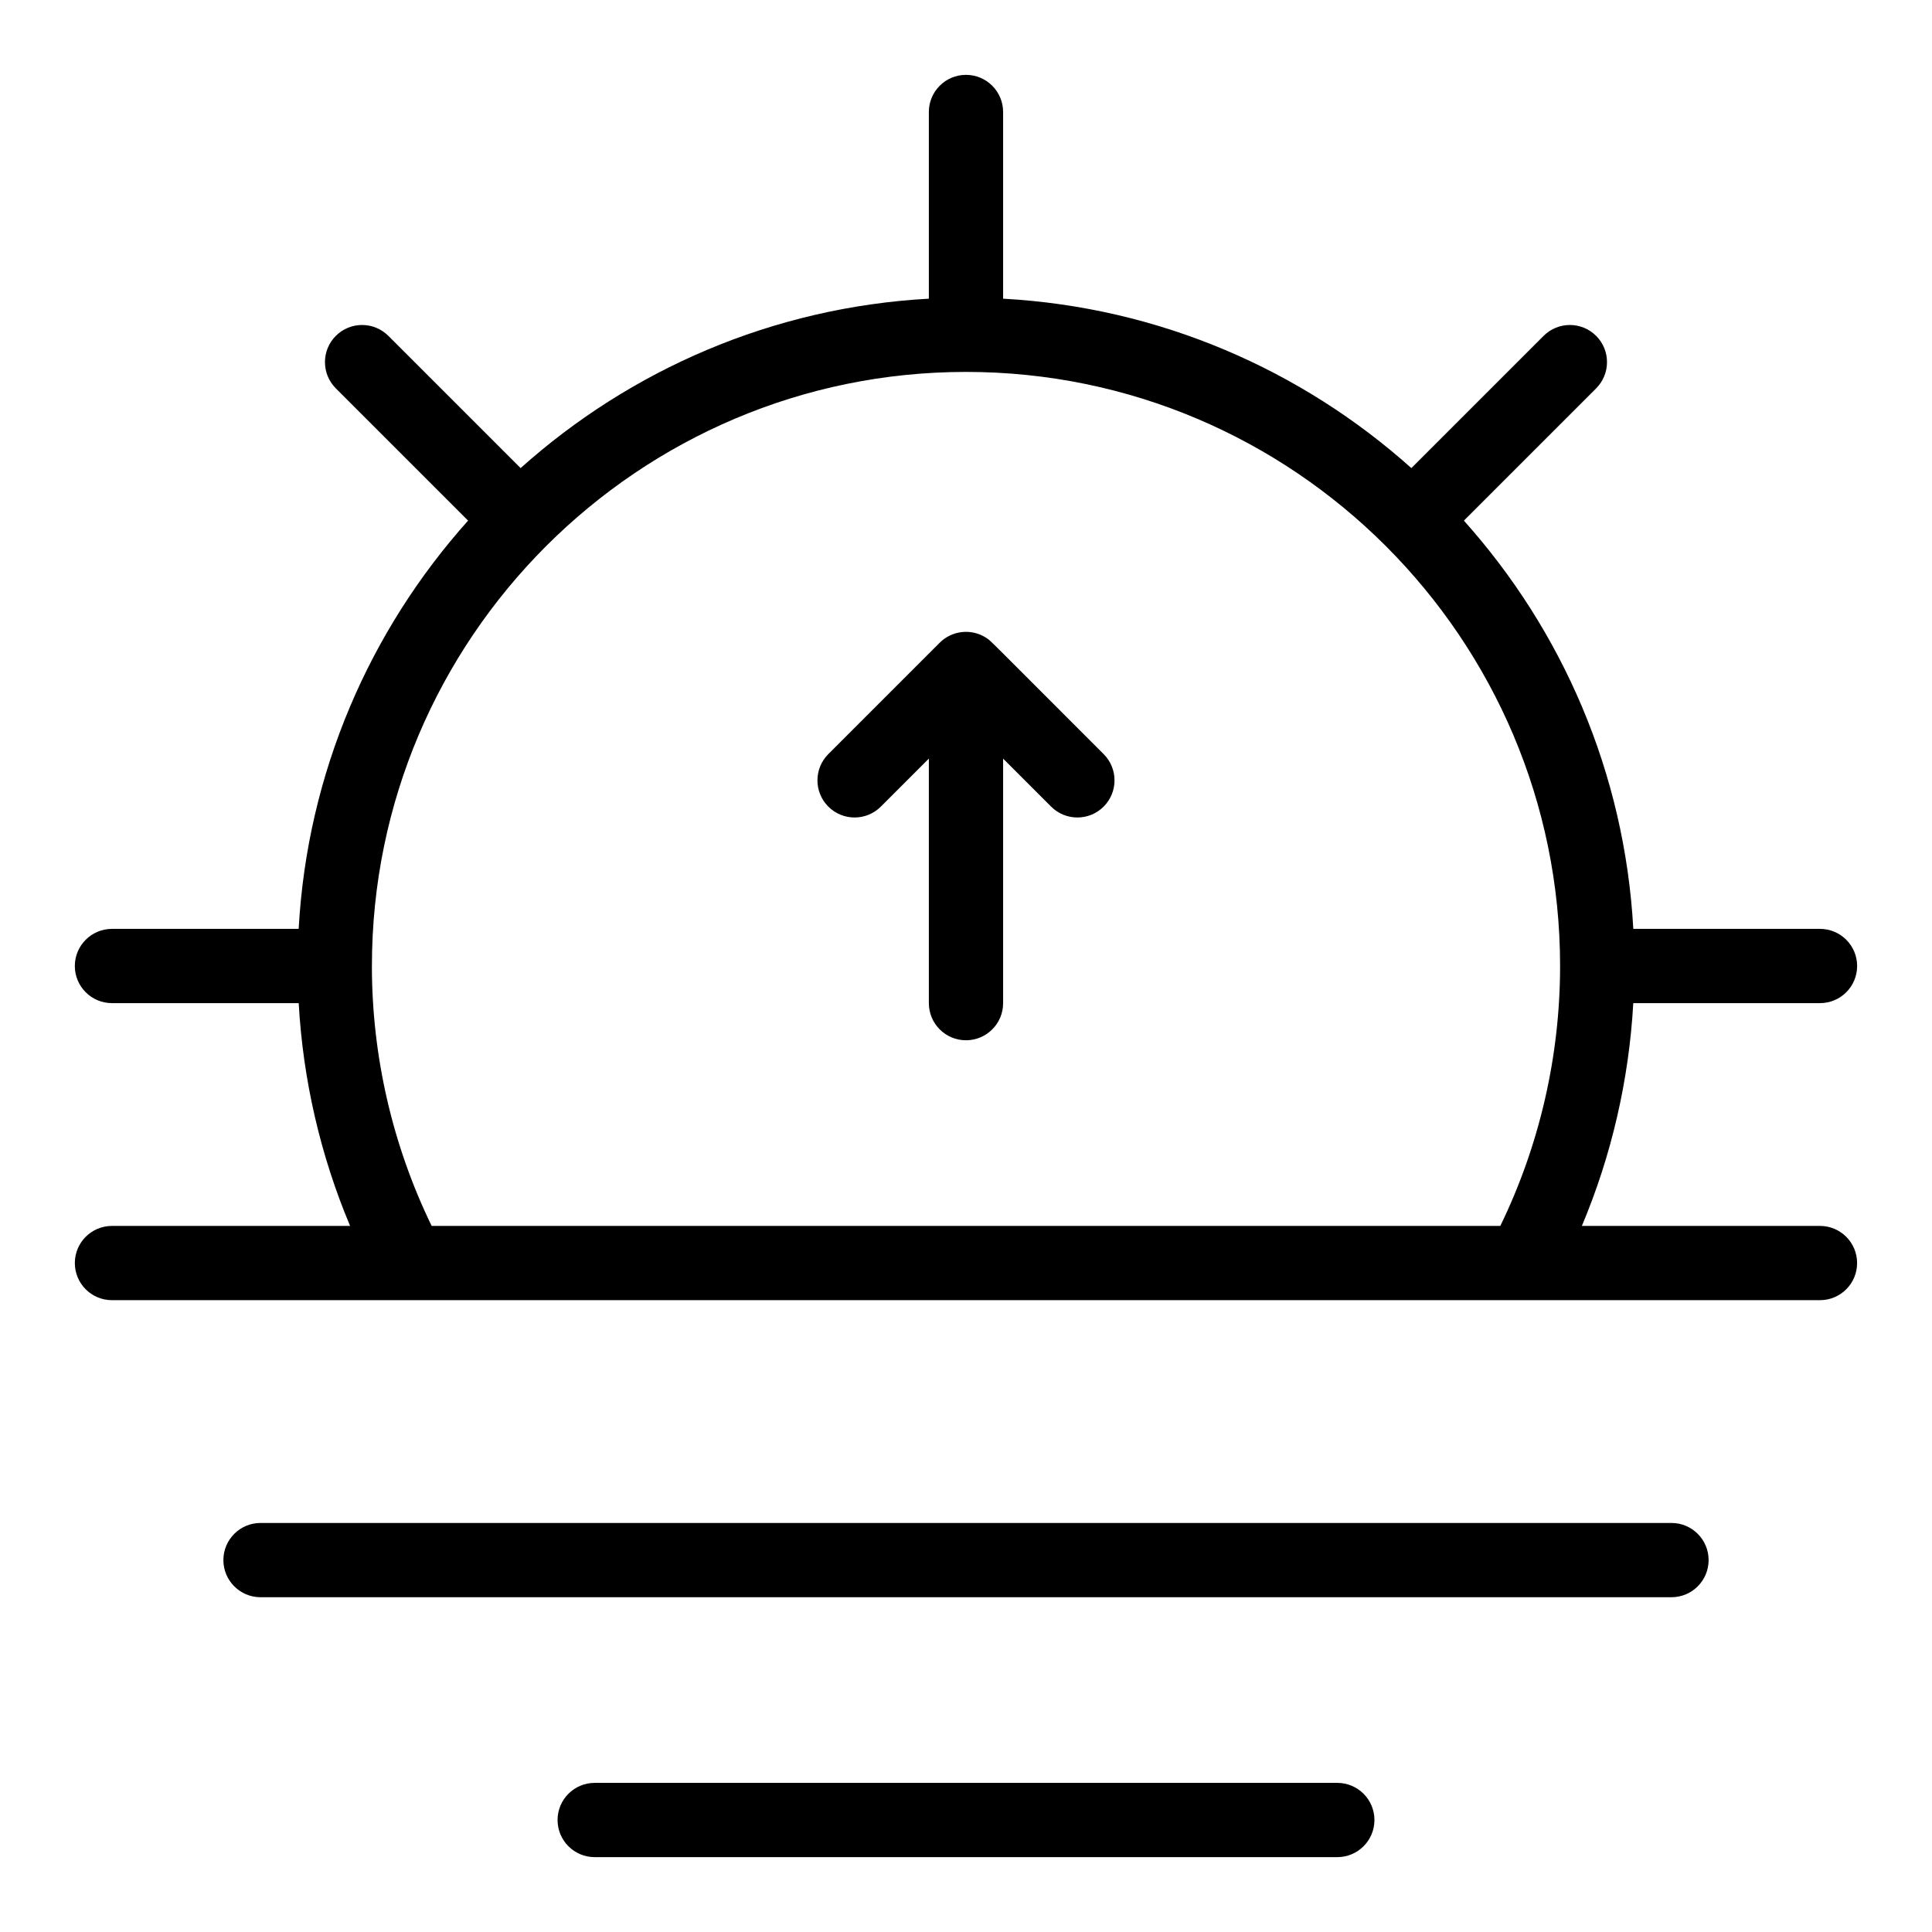 <?xml version="1.0" encoding="UTF-8"?>
<!-- Uploaded to: SVG Repo, www.svgrepo.com, Generator: SVG Repo Mixer Tools -->
<svg fill="#000000" width="800px" height="800px" version="1.1" viewBox="144 144 512 512" xmlns="http://www.w3.org/2000/svg">
 <g>
  <path d="m626.32 468.88h-63.109c7.863-18.672 12.488-38.711 13.625-59.039h49.484c5.434 0 9.84-4.406 9.84-9.84s-4.406-9.84-9.84-9.84h-49.477c-2.281-41.438-18.871-79.121-44.898-108.19l35.047-35.047c3.84-3.844 3.84-10.074 0-13.918-3.844-3.84-10.074-3.84-13.918 0l-35.047 35.047c-29.07-26.027-66.754-42.617-108.19-44.898v-49.477c0-5.434-4.406-9.84-9.84-9.84s-9.84 4.406-9.84 9.84v49.477c-41.438 2.281-79.121 18.871-108.19 44.898l-35.047-35.047c-3.844-3.84-10.074-3.84-13.918 0-3.844 3.844-3.844 10.074 0 13.918l35.047 35.047c-26.027 29.066-42.617 66.75-44.898 108.19h-49.477c-5.434 0-9.84 4.406-9.84 9.84s4.406 9.84 9.84 9.84h49.488c1.133 20.328 5.758 40.367 13.621 59.039h-63.109c-5.434 0-9.84 4.406-9.84 9.84s4.406 9.84 9.84 9.84h452.64c5.434 0 9.84-4.406 9.84-9.84s-4.406-9.84-9.84-9.84zm-383.76-68.879c0-86.812 70.629-157.44 157.44-157.44s157.44 70.629 157.44 157.44c0 23.879-5.473 47.562-15.844 68.879h-283.2c-10.371-21.32-15.84-45-15.84-68.879z"/>
  <path d="m586.96 547.6h-373.92c-5.434 0-9.84 4.406-9.84 9.84s4.406 9.84 9.84 9.84h373.92c5.434 0 9.84-4.406 9.84-9.84s-4.406-9.84-9.84-9.84z"/>
  <path d="m498.4 616.48h-196.8c-5.434 0-9.84 4.406-9.84 9.84 0 5.434 4.406 9.84 9.84 9.84h196.8c5.434 0 9.84-4.406 9.84-9.84 0-5.434-4.406-9.84-9.84-9.84z"/>
  <path d="m405.46 313.1c-4.023-2.684-9.227-1.98-12.426 1.223l-29.52 29.52c-3.844 3.844-3.844 10.074 0 13.918s10.074 3.844 13.918 0l12.723-12.723v64.805c0 5.434 4.406 9.84 9.84 9.84s9.84-4.406 9.84-9.84v-64.805l12.723 12.723c3.84 3.84 10.07 3.844 13.918 0 3.84-3.844 3.84-10.074 0-13.918-31.496-31.461-29.727-29.871-31.016-30.742z"/>
 </g>
</svg>